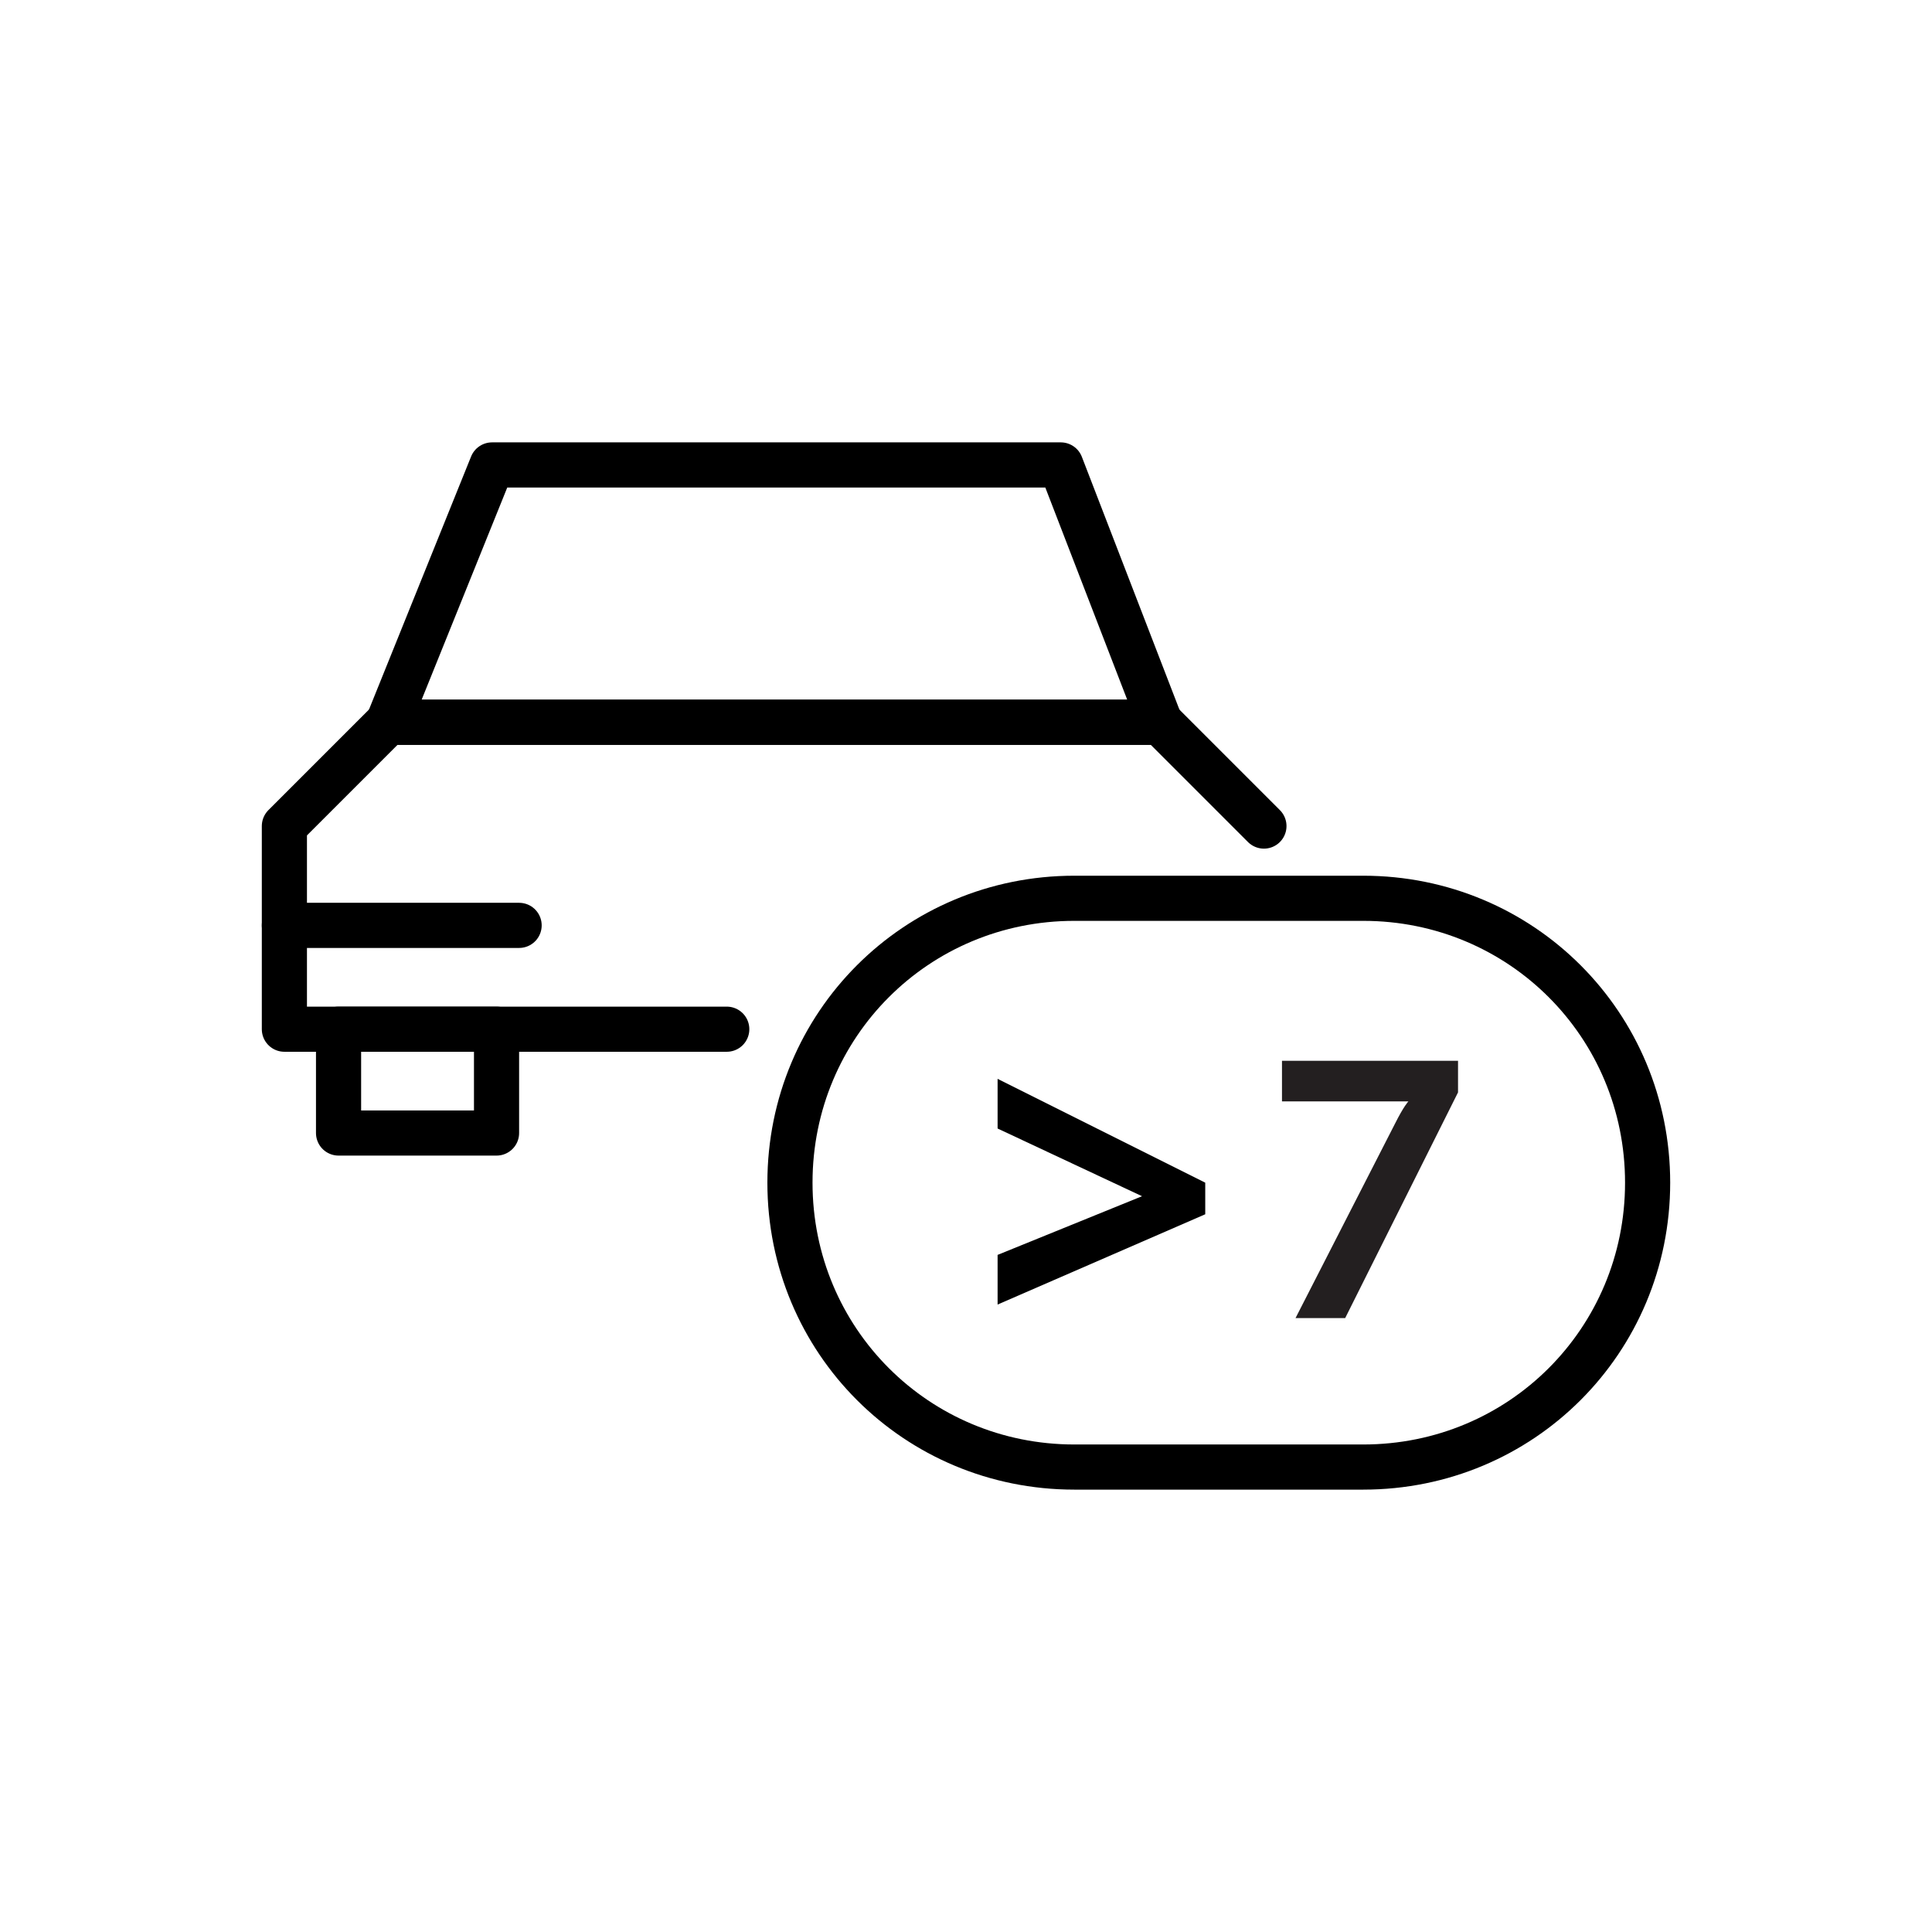 <?xml version="1.0" encoding="utf-8"?>
<!-- Generator: Adobe Illustrator 25.0.0, SVG Export Plug-In . SVG Version: 6.00 Build 0)  -->
<!DOCTYPE svg PUBLIC "-//W3C//DTD SVG 1.1//EN" "http://www.w3.org/Graphics/SVG/1.1/DTD/svg11.dtd">
<svg version="1.1" xmlns:x="http://ns.adobe.com/Extensibility/1.0/" xmlns:i="http://ns.adobe.com/AdobeIllustrator/10.0/" xmlns:graph="http://ns.adobe.com/Graphs/1.0/"
	 xmlns="http://www.w3.org/2000/svg" xmlns:xlink="http://www.w3.org/1999/xlink" x="0px" y="0px" viewBox="0 0 42.8 42.8"
	 style="enable-background:new 0 0 42.8 42.8;" xml:space="preserve">
<style type="text/css">
	.Schlagschatten{fill:none;}
	.Abgerundete_x0020_Ecken_x0020_2_x0020_Pt_x002E_{fill:#FFFFFF;stroke:#231F20;stroke-miterlimit:10;}
	.Interaktiv_x0020_X_x0020_spiegeln{fill:none;}
	.Weich_x0020_abgeflachte_x0020_Kante{fill:url(#SVGID_1_);}
	.Abenddämmerung{fill:#FFFFFF;}
	.Laub_GS{fill:#FFDD00;}
	.Pompadour_GS{fill-rule:evenodd;clip-rule:evenodd;fill:#44ACE1;}
	.st0{display:none;}
	.st1{display:inline;fill:#FFEB00;}
	.st2{display:inline;}
	.st3{clip-path:url(#SVGID_3_);fill:#F7F2E9;}
	.st4{clip-path:url(#SVGID_5_);fill:#F7F2E9;}
	.st5{fill:none;stroke:#000000;stroke-linecap:round;stroke-linejoin:round;stroke-miterlimit:10;}
	.st6{fill:none;stroke:#000000;stroke-linejoin:round;stroke-miterlimit:10;}
	.st7{enable-background:new    ;}
	.st8{fill:#292119;}
	.st9{fill:none;stroke:#231F20;stroke-width:1.2;stroke-linecap:round;stroke-linejoin:round;stroke-miterlimit:10;}
	.st10{fill:#231F20;}
	.st11{fill:none;stroke:#000000;stroke-width:0.75;stroke-linecap:round;stroke-linejoin:round;stroke-miterlimit:10;}
</style>
<linearGradient id="SVGID_1_" gradientUnits="userSpaceOnUse" x1="-1093.26" y1="-567.354" x2="-1092.553" y2="-566.647">
	<stop  offset="0" style="stop-color:#DEDFE3"/>
	<stop  offset="0.178" style="stop-color:#DADBDF"/>
	<stop  offset="0.361" style="stop-color:#CECFD3"/>
	<stop  offset="0.546" style="stop-color:#B9BCBF"/>
	<stop  offset="0.732" style="stop-color:#9CA0A2"/>
	<stop  offset="0.918" style="stop-color:#787D7E"/>
	<stop  offset="1" style="stop-color:#656B6C"/>
</linearGradient>
<g id="Arbeitsmaterial" class="st0">
</g>
<g id="Gelb" class="st0">
	<circle class="st1" cx="21.4" cy="21.4" r="21.3"/>
</g>
<g id="Icon">
	<g>
		<path d="M22.1,27.8l3.2-1.3L22.1,25v-1.1l4.6,2.3v0.7l-4.6,2V27.8z"/>
	</g>
	<g id="Outline_Icons_9_">
		<g>
			<rect x="7.5" y="22.8" class="st5" width="3.5" height="2.3"/>
			<polyline class="st5" points="28,18.3 25.7,16 8.6,16 6.3,18.3 6.3,22.8 16.1,22.8 			"/>
			<polygon class="st5" points="23.5,10.3 10.9,10.3 8.6,16 25.7,16 			"/>
			<line class="st5" x1="6.3" y1="20.5" x2="11.5" y2="20.5"/>
		</g>
	</g>
	<path class="st5" d="M23.8,32.5c-3.5,0-6.3-2.8-6.3-6.3s2.8-6.3,6.3-6.3h6.4c3.5,0,6.3,2.8,6.3,6.3s-2.8,6.3-6.3,6.3H23.8z"/>
	<path class="st10" d="M30.9,24.9c0.2-0.4,0.3-0.5,0.3-0.5v0c0,0-0.1,0-0.4,0h-2.4v-0.9h3.9v0.7l-2.5,5h-1.1L30.9,24.9z"/>
</g>
</svg>
